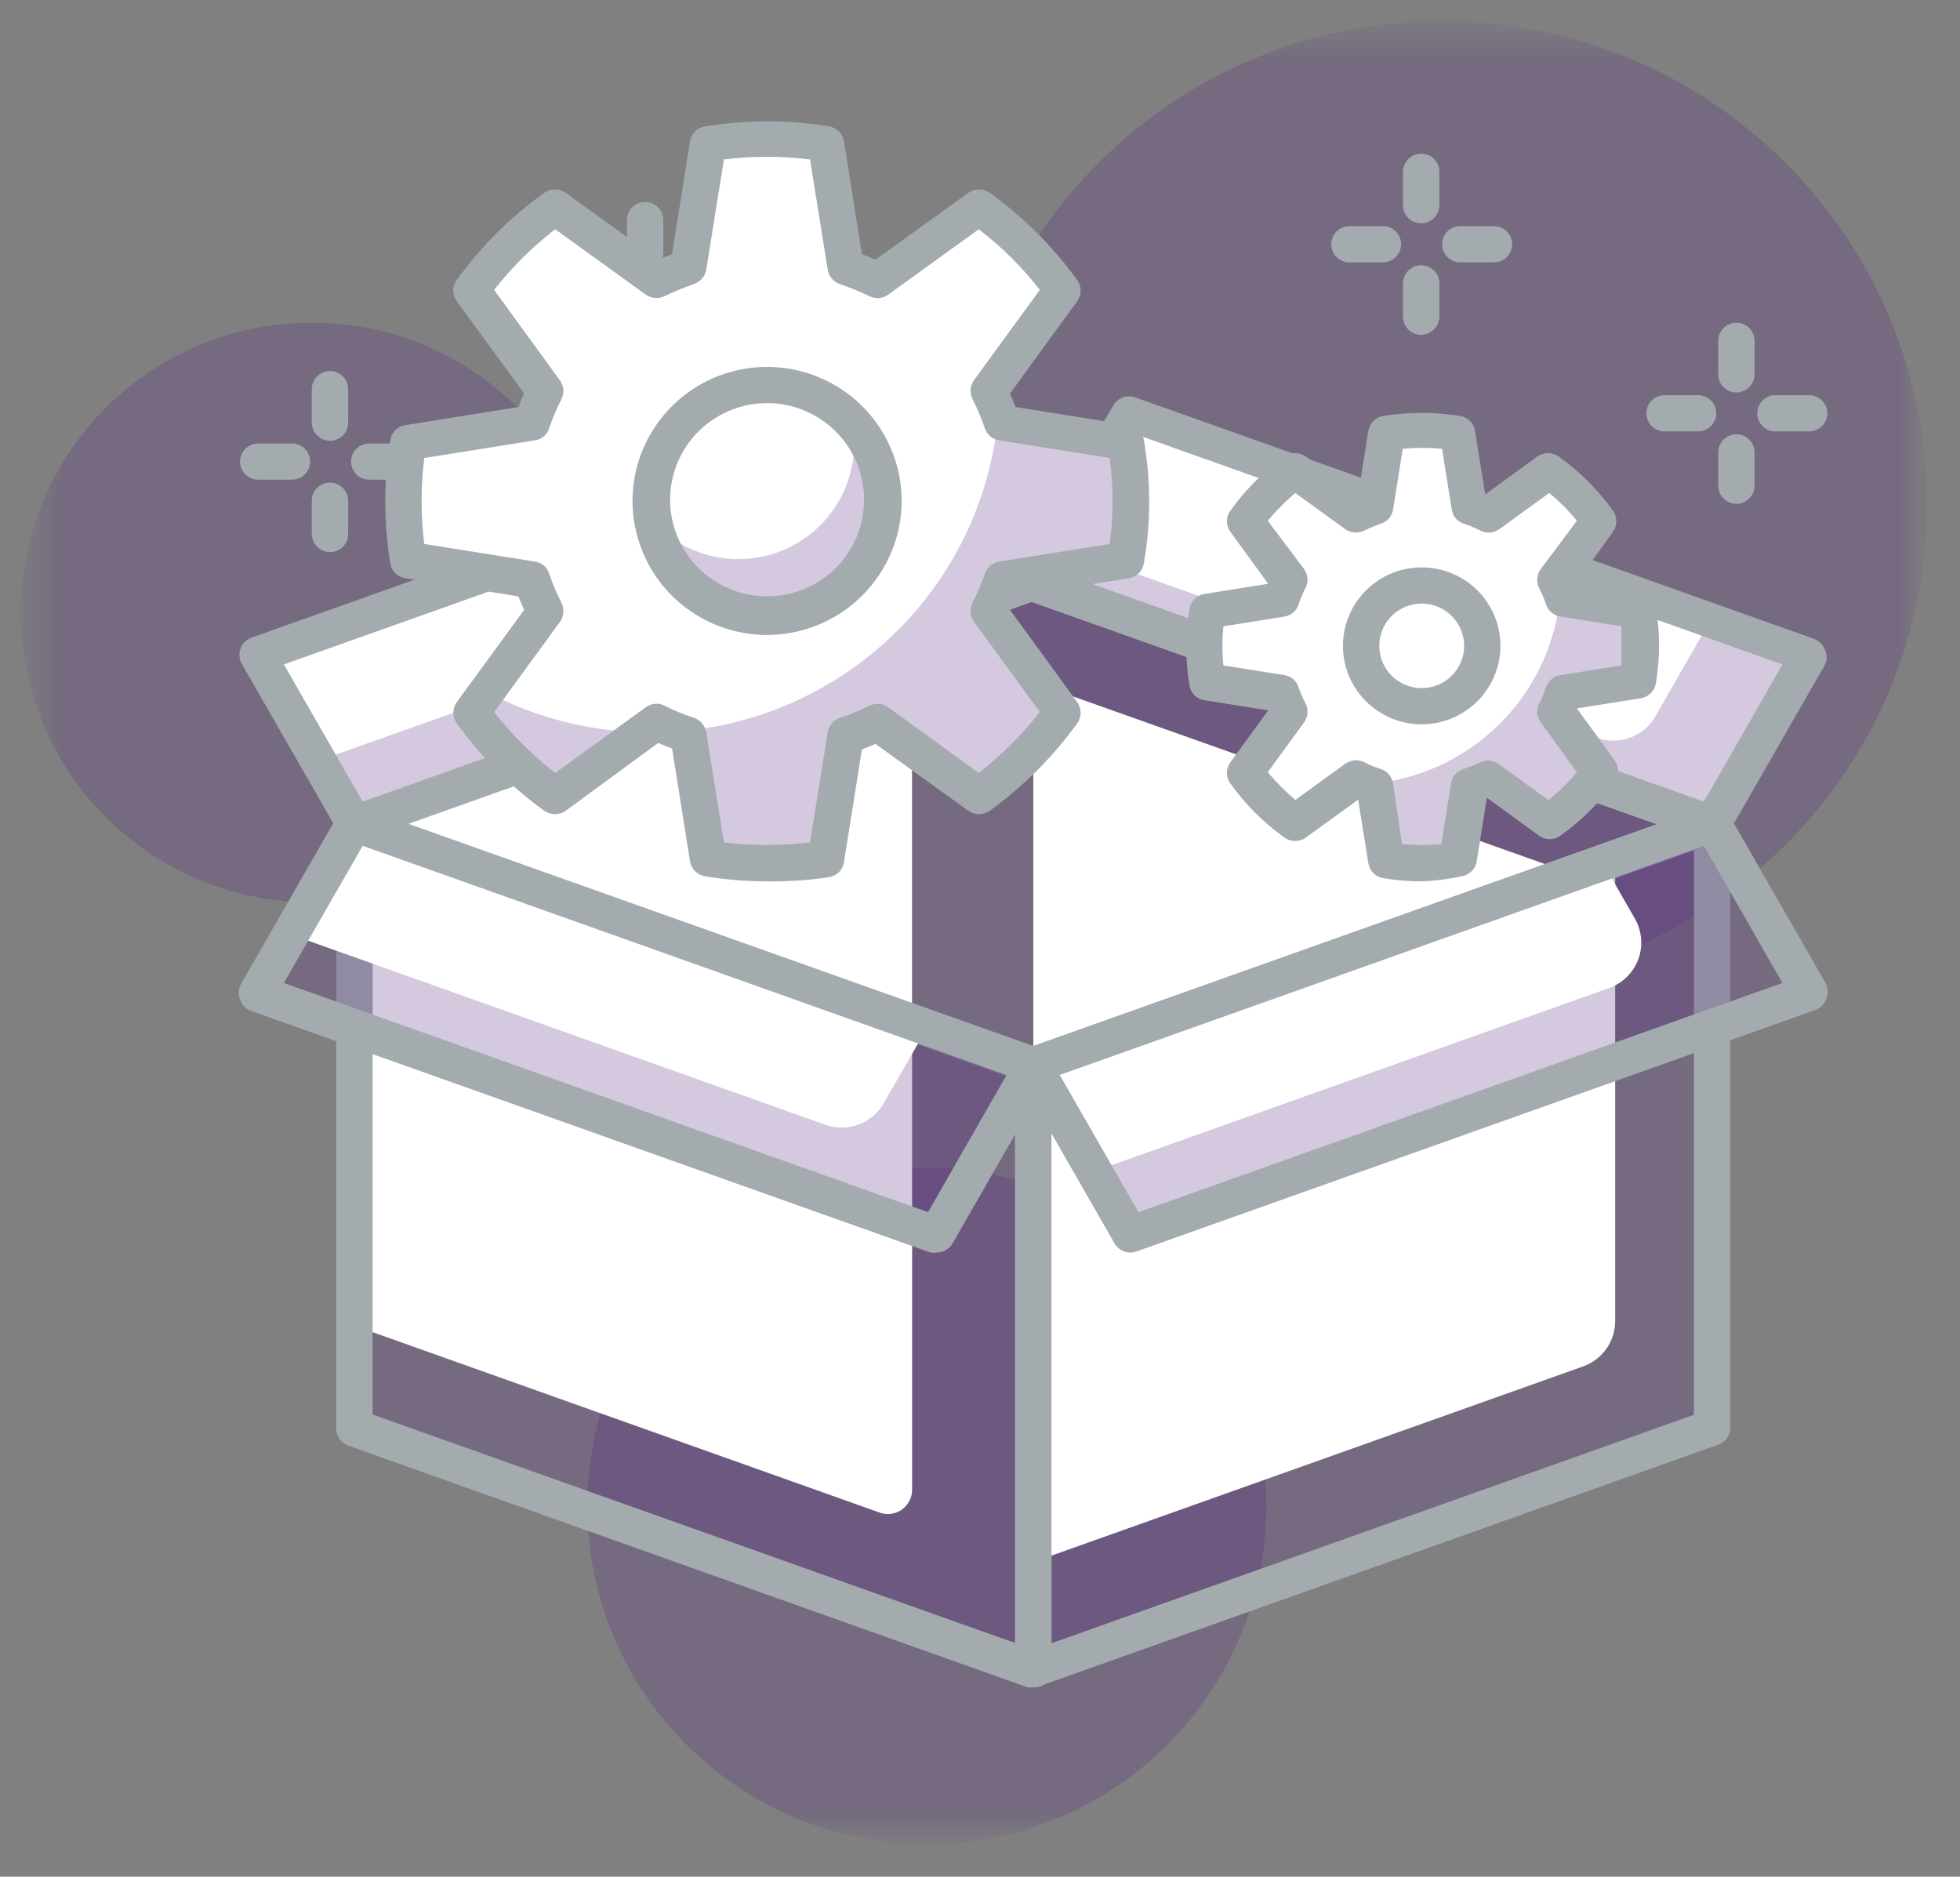 <svg width="47" height="45" viewBox="0 0 47 45" fill="none" xmlns="http://www.w3.org/2000/svg">
<rect x="0" y="0" width="47" height="45" fill="#808080" stroke="none"/>
<g clip-path="url(#clip0_11946_2619)">
<mask id="mask0_11946_2619" style="mask-type:luminance" maskUnits="userSpaceOnUse" x="0" y="0" width="47" height="45">
<path d="M46.207 0.5H0.5V44.22H46.207V0.5Z" fill="white"/>
</mask>
<g mask="url(#mask0_11946_2619)">
<mask id="mask1_11946_2619" style="mask-type:luminance" maskUnits="userSpaceOnUse" x="0" y="0" width="47" height="45">
<path d="M46.207 0.5H0.5V44.22H46.207V0.5Z" fill="white"/>
</mask>
<g mask="url(#mask1_11946_2619)">
<path d="M22.226 44.22C26.721 44.22 30.365 40.59 30.365 36.113C30.365 31.636 26.721 28.006 22.226 28.006C17.731 28.006 14.087 31.636 14.087 36.113C14.087 40.59 17.731 44.22 22.226 44.22Z" fill="#542A83" fill-opacity="0.25"/>
<path d="M7.476 21.636C11.329 21.636 14.453 18.525 14.453 14.687C14.453 10.85 11.329 7.738 7.476 7.738C3.623 7.738 0.5 10.85 0.5 14.687C0.5 18.525 3.623 21.636 7.476 21.636Z" fill="#542A83" fill-opacity="0.25"/>
<path d="M34.579 23.663C41.001 23.663 46.207 18.478 46.207 12.082C46.207 5.685 41.001 0.5 34.579 0.5C28.158 0.5 22.952 5.685 22.952 12.082C22.952 18.478 28.158 23.663 34.579 23.663Z" fill="#542A83" fill-opacity="0.25"/>
<path d="M41.056 19.754L24.777 13.963L8.499 19.754L24.777 25.545L41.056 19.754Z" fill="#542A83" fill-opacity="0.25"/>
<path d="M21.87 14.994L8.499 19.754L21.87 24.508V14.994Z" fill="white"/>
<path d="M37.691 20.947L24.778 16.361V25.545L37.691 20.947Z" fill="white"/>
<path d="M24.778 25.979C24.73 25.985 24.681 25.985 24.633 25.979L8.354 20.188C8.269 20.16 8.195 20.106 8.143 20.033C8.09 19.96 8.063 19.872 8.063 19.783C8.064 19.693 8.092 19.605 8.144 19.532C8.196 19.459 8.269 19.403 8.354 19.372L24.633 13.581C24.726 13.546 24.829 13.546 24.923 13.581L41.201 19.372C41.286 19.403 41.36 19.459 41.412 19.532C41.464 19.605 41.492 19.693 41.492 19.783C41.493 19.872 41.465 19.96 41.413 20.033C41.361 20.106 41.287 20.16 41.201 20.188L24.923 25.979C24.875 25.985 24.826 25.985 24.778 25.979ZM9.796 19.754L24.778 25.081L39.76 19.754L24.778 14.421L9.796 19.754Z" fill="#A4ABAF"/>
<path d="M22.452 9.91L6.174 15.701L8.499 19.754L24.778 13.964L22.452 9.91Z" fill="white"/>
<path d="M24.778 13.964L22.453 9.91L18.761 11.219L19.534 12.568C19.618 12.715 19.669 12.878 19.683 13.046C19.696 13.214 19.673 13.383 19.614 13.542C19.556 13.7 19.463 13.844 19.343 13.963C19.222 14.082 19.078 14.173 18.918 14.23L7.634 18.243L8.5 19.749L24.778 13.964Z" fill="#542A83" fill-opacity="0.25"/>
<path d="M8.5 20.189C8.423 20.189 8.347 20.169 8.281 20.13C8.214 20.091 8.159 20.035 8.122 19.968L5.796 15.915C5.766 15.86 5.747 15.798 5.742 15.735C5.738 15.672 5.747 15.608 5.769 15.549C5.791 15.49 5.825 15.436 5.87 15.391C5.915 15.346 5.969 15.312 6.029 15.29L22.307 9.499C22.403 9.465 22.508 9.465 22.604 9.5C22.699 9.535 22.779 9.602 22.831 9.69L25.156 13.743C25.183 13.802 25.197 13.865 25.197 13.929C25.197 13.993 25.183 14.056 25.156 14.114C25.134 14.173 25.099 14.227 25.054 14.271C25.009 14.315 24.954 14.348 24.894 14.369L8.616 20.16C8.579 20.174 8.54 20.184 8.5 20.189ZM6.808 15.932L8.697 19.221L24.139 13.726L22.255 10.437L6.808 15.932Z" fill="#A4ABAF"/>
<path d="M27.104 9.91L43.382 15.701L41.057 19.754L24.778 13.964L27.104 9.91Z" fill="white"/>
<path d="M41.022 14.861L39.696 17.177C39.561 17.413 39.346 17.594 39.09 17.689C38.834 17.783 38.552 17.784 38.295 17.693L25.296 13.06L24.778 13.963L41.057 19.754L43.382 15.701L41.022 14.861Z" fill="#542A83" fill-opacity="0.25"/>
<path d="M41.056 20.188C41.008 20.197 40.959 20.197 40.911 20.188L24.633 14.398C24.572 14.378 24.517 14.345 24.472 14.301C24.426 14.257 24.392 14.203 24.371 14.143C24.344 14.085 24.33 14.021 24.33 13.957C24.33 13.893 24.344 13.83 24.371 13.772L26.697 9.719C26.748 9.631 26.828 9.564 26.924 9.529C27.019 9.494 27.124 9.494 27.22 9.528L43.498 15.318C43.558 15.341 43.612 15.376 43.657 15.42C43.702 15.465 43.737 15.519 43.76 15.579C43.787 15.636 43.801 15.698 43.801 15.761C43.801 15.824 43.787 15.887 43.76 15.944L41.434 19.997C41.393 20.058 41.336 20.108 41.27 20.141C41.204 20.174 41.13 20.191 41.056 20.188ZM25.412 13.726L40.859 19.221L42.742 15.932L27.301 10.437L25.412 13.726Z" fill="#A4ABAF"/>
<path d="M33.161 6.291H32.359C32.243 6.291 32.132 6.245 32.05 6.164C31.969 6.082 31.923 5.972 31.923 5.857C31.923 5.741 31.969 5.631 32.05 5.55C32.132 5.468 32.243 5.422 32.359 5.422H33.161C33.277 5.422 33.388 5.468 33.469 5.55C33.551 5.631 33.597 5.741 33.597 5.857C33.597 5.972 33.551 6.082 33.469 6.164C33.388 6.245 33.277 6.291 33.161 6.291Z" fill="#A4ABAF"/>
<path d="M35.824 6.291H35.016C34.901 6.291 34.79 6.245 34.708 6.164C34.626 6.082 34.58 5.972 34.58 5.857C34.58 5.741 34.626 5.631 34.708 5.55C34.79 5.468 34.901 5.422 35.016 5.422H35.824C35.94 5.422 36.051 5.468 36.133 5.55C36.215 5.631 36.26 5.741 36.26 5.857C36.26 5.972 36.215 6.082 36.133 6.164C36.051 6.245 35.94 6.291 35.824 6.291Z" fill="#A4ABAF"/>
<path d="M34.08 8.028C33.964 8.028 33.853 7.982 33.771 7.901C33.69 7.819 33.644 7.709 33.644 7.594V6.795C33.644 6.679 33.69 6.569 33.771 6.488C33.853 6.406 33.964 6.36 34.08 6.36C34.195 6.36 34.306 6.406 34.388 6.488C34.47 6.569 34.516 6.679 34.516 6.795V7.594C34.514 7.708 34.468 7.818 34.386 7.899C34.305 7.98 34.195 8.027 34.08 8.028Z" fill="#A4ABAF"/>
<path d="M34.08 5.353C34.022 5.354 33.965 5.343 33.912 5.321C33.858 5.3 33.81 5.268 33.769 5.227C33.729 5.187 33.697 5.139 33.675 5.086C33.653 5.033 33.643 4.976 33.644 4.918V4.119C33.644 4.004 33.689 3.894 33.771 3.812C33.853 3.731 33.964 3.685 34.08 3.685C34.195 3.685 34.306 3.731 34.388 3.812C34.47 3.894 34.516 4.004 34.516 4.119V4.918C34.516 5.034 34.47 5.144 34.388 5.226C34.306 5.307 34.195 5.353 34.08 5.353Z" fill="#A4ABAF"/>
<path d="M40.719 10.344H39.916C39.801 10.344 39.69 10.298 39.608 10.217C39.526 10.136 39.48 10.025 39.48 9.91C39.48 9.795 39.526 9.684 39.608 9.603C39.69 9.521 39.801 9.476 39.916 9.476H40.719C40.834 9.476 40.945 9.521 41.027 9.603C41.109 9.684 41.155 9.795 41.155 9.91C41.155 10.025 41.109 10.136 41.027 10.217C40.945 10.298 40.834 10.344 40.719 10.344Z" fill="#A4ABAF"/>
<path d="M43.382 10.344H42.574C42.458 10.344 42.347 10.298 42.265 10.217C42.184 10.136 42.138 10.025 42.138 9.91C42.138 9.795 42.184 9.684 42.265 9.603C42.347 9.521 42.458 9.476 42.574 9.476H43.382C43.498 9.476 43.608 9.521 43.69 9.603C43.772 9.684 43.818 9.795 43.818 9.91C43.818 10.025 43.772 10.136 43.69 10.217C43.608 10.298 43.498 10.344 43.382 10.344Z" fill="#A4ABAF"/>
<path d="M41.638 12.081C41.522 12.081 41.412 12.036 41.33 11.954C41.248 11.873 41.202 11.762 41.202 11.647V10.848C41.202 10.733 41.248 10.622 41.33 10.541C41.412 10.459 41.522 10.414 41.638 10.414C41.754 10.414 41.865 10.459 41.946 10.541C42.028 10.622 42.074 10.733 42.074 10.848V11.647C42.072 11.762 42.026 11.871 41.945 11.952C41.863 12.034 41.753 12.08 41.638 12.081Z" fill="#A4ABAF"/>
<path d="M41.638 9.412C41.522 9.412 41.412 9.366 41.33 9.285C41.248 9.203 41.202 9.093 41.202 8.978V8.173C41.202 8.057 41.248 7.947 41.33 7.865C41.412 7.784 41.522 7.738 41.638 7.738C41.754 7.738 41.865 7.784 41.946 7.865C42.028 7.947 42.074 8.057 42.074 8.173V8.978C42.072 9.092 42.026 9.202 41.945 9.283C41.863 9.364 41.753 9.41 41.638 9.412Z" fill="#A4ABAF"/>
<path d="M14.558 7.449H13.749C13.634 7.449 13.523 7.403 13.441 7.321C13.359 7.24 13.313 7.13 13.313 7.014C13.313 6.899 13.359 6.789 13.441 6.707C13.523 6.626 13.634 6.58 13.749 6.58H14.558C14.673 6.58 14.784 6.626 14.866 6.707C14.948 6.789 14.994 6.899 14.994 7.014C14.994 7.13 14.948 7.24 14.866 7.321C14.784 7.403 14.673 7.449 14.558 7.449Z" fill="#A4ABAF"/>
<path d="M17.214 7.449H16.412C16.296 7.449 16.185 7.403 16.103 7.321C16.021 7.24 15.976 7.13 15.976 7.014C15.976 6.899 16.021 6.789 16.103 6.707C16.185 6.626 16.296 6.58 16.412 6.58H17.214C17.33 6.58 17.441 6.626 17.522 6.707C17.604 6.789 17.65 6.899 17.65 7.014C17.65 7.13 17.604 7.24 17.522 7.321C17.441 7.403 17.33 7.449 17.214 7.449Z" fill="#A4ABAF"/>
<path d="M15.47 9.186C15.355 9.185 15.245 9.139 15.164 9.057C15.082 8.976 15.036 8.867 15.034 8.752V7.953C15.034 7.838 15.08 7.727 15.162 7.646C15.244 7.564 15.355 7.519 15.47 7.519C15.586 7.519 15.697 7.564 15.778 7.646C15.86 7.727 15.906 7.838 15.906 7.953V8.752C15.906 8.867 15.86 8.978 15.778 9.059C15.697 9.141 15.586 9.186 15.47 9.186Z" fill="#A4ABAF"/>
<path d="M15.47 6.511C15.355 6.511 15.244 6.465 15.162 6.384C15.08 6.302 15.034 6.192 15.034 6.077V5.278C15.034 5.162 15.08 5.052 15.162 4.97C15.244 4.889 15.355 4.843 15.47 4.843C15.586 4.843 15.697 4.889 15.778 4.97C15.86 5.052 15.906 5.162 15.906 5.278V6.077C15.907 6.134 15.896 6.191 15.875 6.244C15.853 6.297 15.821 6.345 15.78 6.386C15.74 6.426 15.691 6.458 15.638 6.479C15.585 6.501 15.528 6.512 15.47 6.511Z" fill="#A4ABAF"/>
<path d="M7 11.502H6.192C6.076 11.502 5.965 11.457 5.884 11.375C5.802 11.294 5.756 11.183 5.756 11.068C5.756 10.953 5.802 10.842 5.884 10.761C5.965 10.68 6.076 10.634 6.192 10.634H7C7.116 10.634 7.227 10.68 7.308 10.761C7.39 10.842 7.436 10.953 7.436 11.068C7.436 11.183 7.39 11.294 7.308 11.375C7.227 11.457 7.116 11.502 7 11.502Z" fill="#A4ABAF"/>
<path d="M9.656 11.502H8.854C8.738 11.502 8.627 11.457 8.546 11.375C8.464 11.294 8.418 11.183 8.418 11.068C8.418 10.953 8.464 10.842 8.546 10.761C8.627 10.68 8.738 10.634 8.854 10.634H9.656C9.772 10.634 9.883 10.68 9.965 10.761C10.046 10.842 10.092 10.953 10.092 11.068C10.092 11.183 10.046 11.294 9.965 11.375C9.883 11.457 9.772 11.502 9.656 11.502Z" fill="#A4ABAF"/>
<path d="M7.913 13.239C7.797 13.238 7.687 13.192 7.606 13.111C7.524 13.03 7.478 12.92 7.477 12.805V12.006C7.477 11.891 7.522 11.78 7.604 11.699C7.686 11.617 7.797 11.572 7.913 11.572C8.028 11.572 8.139 11.617 8.221 11.699C8.303 11.78 8.349 11.891 8.349 12.006V12.805C8.349 12.92 8.303 13.031 8.221 13.112C8.139 13.194 8.028 13.239 7.913 13.239Z" fill="#A4ABAF"/>
<path d="M7.913 10.57C7.797 10.569 7.687 10.522 7.606 10.441C7.524 10.36 7.478 10.25 7.477 10.136V9.331C7.477 9.216 7.522 9.105 7.604 9.024C7.686 8.942 7.797 8.896 7.913 8.896C8.028 8.896 8.139 8.942 8.221 9.024C8.303 9.105 8.349 9.216 8.349 9.331V10.136C8.349 10.251 8.303 10.361 8.221 10.443C8.139 10.524 8.028 10.57 7.913 10.57Z" fill="#A4ABAF"/>
<path d="M24.777 40.022L8.499 34.231V19.754L24.777 25.545V40.022Z" fill="#542A83" fill-opacity="0.25"/>
<path d="M21.093 36.269L8.5 31.788V19.754L21.872 24.509V35.725C21.872 35.818 21.849 35.91 21.806 35.992C21.763 36.075 21.7 36.146 21.624 36.199C21.548 36.252 21.459 36.287 21.367 36.299C21.274 36.311 21.18 36.301 21.093 36.269Z" fill="white"/>
<path d="M24.778 40.456C24.73 40.465 24.681 40.465 24.633 40.456L8.354 34.665C8.269 34.635 8.196 34.579 8.144 34.505C8.092 34.432 8.064 34.344 8.063 34.254V19.777C8.064 19.707 8.081 19.638 8.113 19.576C8.146 19.513 8.192 19.459 8.25 19.418C8.306 19.379 8.372 19.354 8.441 19.345C8.51 19.335 8.58 19.343 8.645 19.366L24.923 25.157C25.008 25.188 25.081 25.244 25.133 25.317C25.185 25.39 25.213 25.478 25.214 25.568V40.045C25.213 40.114 25.196 40.182 25.164 40.244C25.132 40.305 25.085 40.358 25.028 40.398C24.952 40.441 24.865 40.462 24.778 40.456ZM8.936 33.918L24.342 39.396V25.846L8.936 20.362V33.918Z" fill="#A4ABAF"/>
<path d="M22.452 29.599L6.174 23.808L8.499 19.754L24.778 25.545L22.452 29.599Z" fill="#542A83" fill-opacity="0.25"/>
<path d="M19.79 26.969L7 22.418L8.517 19.771L22.226 24.653L21.191 26.454C21.056 26.69 20.841 26.871 20.585 26.965C20.329 27.06 20.047 27.061 19.79 26.969Z" fill="white"/>
<path d="M22.452 30.032C22.404 30.041 22.355 30.041 22.307 30.032L6.028 24.242C5.968 24.223 5.913 24.189 5.867 24.145C5.822 24.101 5.787 24.047 5.767 23.987C5.74 23.929 5.726 23.866 5.726 23.802C5.726 23.738 5.74 23.674 5.767 23.616L8.092 19.563C8.142 19.474 8.222 19.406 8.318 19.37C8.414 19.334 8.519 19.332 8.615 19.366L24.894 25.157C24.953 25.179 25.008 25.214 25.053 25.259C25.098 25.304 25.133 25.358 25.155 25.417C25.183 25.474 25.197 25.537 25.197 25.6C25.197 25.663 25.183 25.725 25.155 25.782L22.83 29.836C22.789 29.898 22.732 29.948 22.666 29.983C22.6 30.017 22.526 30.034 22.452 30.032ZM6.807 23.57L22.254 29.065L24.138 25.776L8.697 20.281L6.807 23.57Z" fill="#A4ABAF"/>
<path d="M24.778 40.022L41.057 34.231V19.754L24.778 25.545V40.022Z" fill="#542A83" fill-opacity="0.25"/>
<path d="M24.778 37.456L37.958 32.766C38.184 32.686 38.379 32.538 38.518 32.344C38.656 32.149 38.731 31.916 38.731 31.677V20.6L24.778 25.562V37.456Z" fill="white"/>
<path d="M24.778 40.456C24.688 40.456 24.601 40.428 24.528 40.375C24.471 40.335 24.424 40.282 24.392 40.221C24.359 40.16 24.342 40.091 24.342 40.022V25.545C24.342 25.455 24.37 25.367 24.422 25.294C24.474 25.221 24.548 25.165 24.633 25.134L40.911 19.343C40.976 19.32 41.046 19.312 41.115 19.322C41.184 19.331 41.249 19.356 41.306 19.395C41.363 19.436 41.41 19.49 41.442 19.553C41.475 19.615 41.492 19.684 41.492 19.754V34.231C41.492 34.321 41.464 34.409 41.412 34.482C41.36 34.556 41.286 34.611 41.201 34.642L24.923 40.433C24.876 40.449 24.827 40.457 24.778 40.456ZM25.214 25.852V39.402L40.62 33.924V20.368L25.214 25.852Z" fill="#A4ABAF"/>
<path d="M27.104 29.599L43.382 23.808L41.057 19.754L24.778 25.545L27.104 29.599Z" fill="#542A83" fill-opacity="0.25"/>
<path d="M26.238 28.087L38.586 23.692C38.746 23.635 38.892 23.543 39.012 23.424C39.133 23.305 39.226 23.16 39.285 23.002C39.344 22.843 39.367 22.672 39.353 22.504C39.338 22.335 39.287 22.171 39.202 22.024L38.435 20.686L24.778 25.545L26.238 28.087Z" fill="white"/>
<path d="M27.103 30.033C27.026 30.033 26.951 30.013 26.884 29.974C26.818 29.935 26.763 29.88 26.725 29.813L24.4 25.759C24.373 25.702 24.358 25.64 24.358 25.577C24.358 25.514 24.373 25.451 24.4 25.394C24.421 25.334 24.456 25.28 24.501 25.235C24.546 25.189 24.601 25.155 24.662 25.134L40.94 19.343C41.036 19.309 41.142 19.311 41.237 19.347C41.333 19.383 41.413 19.451 41.463 19.54L43.788 23.593C43.816 23.651 43.83 23.715 43.83 23.779C43.83 23.843 43.816 23.906 43.788 23.964C43.767 24.023 43.732 24.077 43.687 24.121C43.642 24.165 43.587 24.198 43.527 24.219L27.249 30.009C27.202 30.026 27.153 30.033 27.103 30.033ZM25.412 25.776L27.301 29.066L42.742 23.57L40.858 20.281L25.412 25.776Z" fill="#A4ABAF"/>
<path d="M26.994 13.419C27.156 12.488 27.156 11.536 26.994 10.605L24.029 10.13C23.94 9.87 23.833 9.616 23.709 9.371L25.453 6.951C24.898 6.182 24.223 5.508 23.453 4.953L21.017 6.69C20.77 6.569 20.515 6.462 20.255 6.372L19.785 3.419C18.847 3.264 17.891 3.264 16.953 3.419L16.482 6.372C16.222 6.466 15.968 6.577 15.721 6.702L13.285 4.965C12.515 5.519 11.839 6.194 11.285 6.962L13.029 9.383C12.902 9.627 12.795 9.881 12.709 10.142L9.744 10.617C9.589 11.548 9.589 12.499 9.744 13.431L12.709 13.906C12.795 14.167 12.902 14.42 13.029 14.664L11.285 17.085C11.839 17.853 12.515 18.528 13.285 19.082L15.721 17.345C15.968 17.467 16.222 17.573 16.482 17.664L16.953 20.617C17.891 20.771 18.847 20.771 19.785 20.617L20.255 17.664C20.515 17.573 20.77 17.467 21.017 17.345L23.453 19.082C24.223 18.528 24.898 17.853 25.453 17.085L23.709 14.664C23.833 14.419 23.94 14.166 24.029 13.906L26.994 13.419Z" fill="white"/>
<path d="M26.993 13.419C27.156 12.488 27.156 11.536 26.993 10.605L24.028 10.13C24.028 10.06 23.964 9.991 23.941 9.921C23.776 11.885 22.919 13.727 21.52 15.121C20.122 16.515 18.273 17.371 16.302 17.536L16.523 17.629L16.994 20.582C17.931 20.737 18.887 20.737 19.825 20.582L20.296 17.629C20.556 17.538 20.81 17.432 21.057 17.31L23.493 19.048C24.263 18.493 24.939 17.818 25.493 17.05L23.749 14.629C23.873 14.384 23.98 14.131 24.069 13.871L26.993 13.419Z" fill="#542A83" fill-opacity="0.25"/>
<path d="M11.308 17.073C11.862 17.841 12.537 18.516 13.308 19.071L15.395 17.559C14.091 17.531 12.813 17.198 11.662 16.586L11.308 17.073Z" fill="#542A83" fill-opacity="0.25"/>
<path d="M18.389 21.133C17.892 21.133 17.396 21.093 16.907 21.011C16.816 20.997 16.732 20.955 16.667 20.89C16.602 20.826 16.56 20.742 16.546 20.652L16.116 17.948C16 17.907 15.895 17.861 15.784 17.814L13.564 19.442C13.489 19.494 13.399 19.522 13.308 19.522C13.216 19.522 13.127 19.494 13.052 19.442C12.245 18.859 11.536 18.151 10.953 17.346C10.899 17.271 10.87 17.182 10.87 17.091C10.87 16.999 10.899 16.91 10.953 16.836L12.569 14.624C12.517 14.514 12.476 14.404 12.43 14.3L9.721 13.865C9.631 13.853 9.547 13.812 9.482 13.748C9.417 13.684 9.374 13.602 9.36 13.512C9.279 13.022 9.238 12.526 9.238 12.03C9.238 11.533 9.279 11.037 9.36 10.547C9.374 10.457 9.417 10.375 9.482 10.311C9.547 10.248 9.631 10.207 9.721 10.194L12.43 9.76C12.476 9.65 12.517 9.545 12.569 9.435L10.953 7.223C10.899 7.149 10.87 7.06 10.87 6.968C10.87 6.877 10.899 6.788 10.953 6.714C11.533 5.907 12.242 5.201 13.052 4.623C13.126 4.57 13.216 4.541 13.308 4.541C13.4 4.541 13.489 4.57 13.564 4.623L15.79 6.227L16.116 6.094L16.546 3.39C16.56 3.3 16.602 3.216 16.667 3.151C16.732 3.087 16.816 3.045 16.907 3.031C17.89 2.869 18.894 2.869 19.877 3.031C19.968 3.045 20.052 3.087 20.117 3.151C20.181 3.216 20.224 3.3 20.238 3.39L20.668 6.094L20.994 6.227L23.22 4.623C23.295 4.57 23.384 4.541 23.476 4.541C23.568 4.541 23.657 4.57 23.732 4.623C24.54 5.203 25.249 5.909 25.831 6.714C25.884 6.788 25.913 6.877 25.913 6.968C25.913 7.06 25.884 7.149 25.831 7.223L24.22 9.435L24.354 9.76L27.069 10.194C27.159 10.207 27.242 10.249 27.307 10.312C27.372 10.376 27.414 10.458 27.429 10.547C27.514 11.037 27.557 11.533 27.557 12.03C27.558 12.525 27.515 13.019 27.429 13.506C27.416 13.597 27.373 13.68 27.308 13.745C27.243 13.809 27.16 13.851 27.069 13.865L24.354 14.3L24.22 14.624L25.831 16.836C25.884 16.91 25.913 16.999 25.913 17.091C25.913 17.182 25.884 17.271 25.831 17.346C25.248 18.151 24.539 18.859 23.732 19.442C23.657 19.494 23.567 19.522 23.476 19.522C23.385 19.522 23.295 19.494 23.22 19.442L20.994 17.838L20.668 17.971L20.238 20.675C20.224 20.765 20.181 20.849 20.117 20.914C20.052 20.978 19.968 21.02 19.877 21.034C19.385 21.108 18.887 21.141 18.389 21.133ZM17.36 20.2C18.046 20.281 18.738 20.281 19.424 20.2L19.848 17.56C19.86 17.481 19.893 17.407 19.945 17.345C19.996 17.284 20.063 17.238 20.139 17.212C20.382 17.134 20.62 17.037 20.848 16.923C20.919 16.887 20.998 16.871 21.077 16.877C21.156 16.884 21.232 16.911 21.296 16.957L23.47 18.533C24.016 18.107 24.508 17.617 24.935 17.073L23.354 14.908C23.309 14.842 23.282 14.766 23.276 14.686C23.269 14.607 23.284 14.528 23.319 14.456C23.434 14.23 23.534 13.995 23.616 13.755C23.64 13.68 23.686 13.613 23.746 13.562C23.807 13.511 23.88 13.478 23.959 13.466L26.61 13.043C26.703 12.359 26.703 11.665 26.61 10.982L23.959 10.559C23.88 10.547 23.807 10.513 23.746 10.462C23.686 10.411 23.64 10.344 23.616 10.269C23.532 10.027 23.433 9.791 23.319 9.563C23.284 9.492 23.269 9.413 23.275 9.335C23.282 9.257 23.309 9.181 23.354 9.117L24.935 6.951C24.511 6.406 24.019 5.918 23.47 5.498L21.296 7.067C21.232 7.113 21.156 7.141 21.077 7.147C20.998 7.153 20.919 7.137 20.848 7.102C20.618 6.991 20.381 6.894 20.139 6.812C20.063 6.786 19.996 6.74 19.945 6.679C19.893 6.618 19.86 6.544 19.848 6.465L19.424 3.824C18.739 3.737 18.045 3.737 17.36 3.824L16.936 6.465C16.922 6.544 16.887 6.618 16.835 6.679C16.783 6.74 16.715 6.786 16.639 6.812C16.399 6.894 16.164 6.991 15.936 7.102C15.865 7.136 15.786 7.151 15.707 7.145C15.628 7.139 15.553 7.112 15.488 7.067L13.314 5.498C12.766 5.919 12.274 6.408 11.849 6.951L13.424 9.117C13.472 9.181 13.5 9.257 13.507 9.337C13.515 9.417 13.5 9.497 13.465 9.569C13.349 9.795 13.25 10.029 13.168 10.269C13.145 10.345 13.101 10.413 13.04 10.464C12.979 10.516 12.905 10.549 12.825 10.559L10.174 10.982C10.089 11.666 10.089 12.358 10.174 13.043L12.825 13.466C12.905 13.476 12.979 13.508 13.04 13.56C13.101 13.611 13.145 13.679 13.168 13.755C13.25 13.996 13.349 14.23 13.465 14.456C13.499 14.528 13.514 14.607 13.508 14.686C13.502 14.766 13.475 14.842 13.43 14.908L11.849 17.073C12.274 17.619 12.766 18.109 13.314 18.533L15.488 16.957C15.553 16.91 15.629 16.881 15.71 16.875C15.79 16.868 15.87 16.885 15.941 16.923C16.167 17.039 16.403 17.136 16.645 17.212C16.72 17.239 16.787 17.285 16.838 17.347C16.889 17.408 16.923 17.481 16.936 17.56L17.36 20.2Z" fill="#A4ABAF"/>
<path d="M21.185 12.012C21.185 12.562 21.021 13.099 20.714 13.556C20.408 14.013 19.972 14.37 19.462 14.58C18.952 14.79 18.391 14.845 17.85 14.738C17.308 14.631 16.811 14.366 16.421 13.977C16.031 13.589 15.765 13.094 15.657 12.554C15.549 12.015 15.605 11.456 15.816 10.948C16.027 10.44 16.385 10.006 16.844 9.701C17.303 9.395 17.842 9.232 18.394 9.232C19.134 9.232 19.844 9.525 20.367 10.047C20.891 10.568 21.185 11.275 21.185 12.012Z" fill="white"/>
<path d="M20.435 10.13C20.546 10.722 20.46 11.333 20.191 11.872C19.922 12.411 19.484 12.848 18.943 13.116C18.402 13.385 17.788 13.47 17.194 13.36C16.599 13.249 16.058 12.949 15.65 12.504C15.724 12.931 15.897 13.335 16.156 13.684C16.414 14.032 16.751 14.316 17.139 14.512C17.527 14.707 17.956 14.81 18.391 14.812C18.826 14.813 19.255 14.713 19.645 14.52C20.034 14.327 20.373 14.046 20.634 13.699C20.895 13.352 21.07 12.949 21.147 12.523C21.224 12.096 21.2 11.658 21.076 11.242C20.952 10.827 20.733 10.446 20.435 10.13Z" fill="#542A83" fill-opacity="0.25"/>
<path d="M18.395 15.226C17.756 15.226 17.133 15.037 16.602 14.684C16.071 14.331 15.658 13.829 15.414 13.242C15.169 12.654 15.105 12.008 15.23 11.385C15.354 10.761 15.662 10.189 16.113 9.739C16.564 9.29 17.139 8.984 17.765 8.86C18.391 8.736 19.04 8.799 19.629 9.043C20.219 9.286 20.723 9.698 21.077 10.226C21.432 10.755 21.621 11.376 21.621 12.012C21.62 12.864 21.279 13.68 20.674 14.283C20.07 14.885 19.25 15.224 18.395 15.226ZM18.395 9.666C17.935 9.666 17.485 9.802 17.103 10.057C16.72 10.311 16.422 10.673 16.246 11.096C16.07 11.52 16.024 11.985 16.114 12.435C16.203 12.884 16.425 13.297 16.75 13.621C17.075 13.945 17.49 14.165 17.941 14.255C18.392 14.344 18.86 14.298 19.285 14.123C19.709 13.947 20.073 13.651 20.328 13.27C20.584 12.889 20.72 12.441 20.72 11.983C20.72 11.368 20.475 10.779 20.039 10.345C19.603 9.911 19.011 9.666 18.395 9.666Z" fill="#A4ABAF"/>
<path d="M39.254 16.332C39.347 15.772 39.347 15.201 39.254 14.641L37.47 14.357C37.416 14.202 37.354 14.049 37.283 13.9L38.342 12.452C38.01 11.989 37.603 11.584 37.138 11.254L35.679 12.307C35.533 12.232 35.381 12.168 35.225 12.116L34.94 10.344C34.66 10.298 34.376 10.275 34.092 10.275C33.807 10.274 33.523 10.298 33.243 10.344L32.958 12.116C32.801 12.169 32.647 12.233 32.499 12.307L31.04 11.254C30.578 11.585 30.173 11.99 29.842 12.452L30.9 13.9C30.825 14.048 30.761 14.2 30.708 14.357L28.929 14.641C28.836 15.201 28.836 15.772 28.929 16.332L30.708 16.616C30.76 16.771 30.824 16.922 30.9 17.067L29.842 18.527C30.175 18.985 30.579 19.388 31.04 19.72L32.499 18.666C32.647 18.74 32.801 18.804 32.958 18.857L33.243 20.629C33.523 20.675 33.807 20.699 34.092 20.698C34.376 20.698 34.66 20.675 34.94 20.629L35.225 18.857C35.381 18.805 35.533 18.741 35.679 18.666L37.138 19.72C37.602 19.39 38.008 18.987 38.342 18.527L37.283 17.067C37.355 16.921 37.417 16.77 37.47 16.616L39.254 16.332Z" fill="white"/>
<path d="M39.254 16.332C39.347 15.772 39.347 15.201 39.254 14.641L37.469 14.357C37.469 14.317 37.434 14.276 37.417 14.23C37.32 15.411 36.805 16.518 35.964 17.355C35.123 18.192 34.01 18.704 32.824 18.799L32.958 18.857L33.243 20.629C33.523 20.676 33.807 20.699 34.092 20.698C34.376 20.698 34.66 20.675 34.94 20.629L35.225 18.857C35.381 18.805 35.533 18.741 35.679 18.666L37.138 19.72C37.602 19.39 38.008 18.987 38.341 18.527L37.283 17.067C37.355 16.921 37.417 16.77 37.469 16.616L39.254 16.332Z" fill="#542A83" fill-opacity="0.25"/>
<path d="M34.091 21.133C33.784 21.134 33.476 21.109 33.173 21.057C33.082 21.044 32.998 21.001 32.933 20.937C32.869 20.872 32.826 20.788 32.812 20.698L32.568 19.175L31.312 20.084C31.238 20.138 31.148 20.167 31.057 20.167C30.965 20.167 30.875 20.138 30.801 20.084C30.3 19.726 29.862 19.288 29.504 18.787C29.45 18.713 29.421 18.624 29.421 18.532C29.421 18.441 29.45 18.352 29.504 18.278L30.411 17.033L28.882 16.79C28.792 16.776 28.708 16.733 28.643 16.669C28.578 16.604 28.536 16.521 28.522 16.43C28.421 15.825 28.421 15.206 28.522 14.601C28.536 14.51 28.578 14.427 28.643 14.362C28.708 14.298 28.792 14.255 28.882 14.242L30.411 13.998L29.504 12.753C29.45 12.679 29.421 12.59 29.421 12.499C29.421 12.407 29.45 12.318 29.504 12.244C29.862 11.743 30.3 11.305 30.801 10.947C30.875 10.893 30.965 10.864 31.057 10.864C31.148 10.864 31.238 10.893 31.312 10.947L32.568 11.856L32.812 10.333C32.826 10.242 32.869 10.159 32.933 10.094C32.998 10.03 33.082 9.988 33.173 9.974C33.781 9.875 34.401 9.875 35.01 9.974C35.1 9.988 35.184 10.03 35.249 10.094C35.314 10.159 35.356 10.242 35.37 10.333L35.615 11.856L36.864 10.947C36.939 10.893 37.028 10.864 37.12 10.864C37.212 10.864 37.301 10.893 37.376 10.947C37.879 11.305 38.318 11.743 38.678 12.244C38.731 12.319 38.759 12.407 38.759 12.499C38.759 12.59 38.731 12.679 38.678 12.753L37.812 13.952L39.347 14.195C39.437 14.21 39.521 14.252 39.585 14.317C39.65 14.381 39.693 14.464 39.708 14.554C39.808 15.16 39.808 15.778 39.708 16.384C39.693 16.474 39.65 16.557 39.585 16.622C39.521 16.686 39.437 16.729 39.347 16.743L37.812 16.986L38.719 18.231C38.771 18.306 38.8 18.395 38.8 18.486C38.8 18.577 38.771 18.666 38.719 18.741C38.361 19.243 37.92 19.681 37.417 20.038C37.342 20.092 37.253 20.121 37.161 20.121C37.069 20.121 36.98 20.092 36.905 20.038L35.655 19.129L35.411 20.652C35.397 20.742 35.355 20.826 35.29 20.89C35.225 20.955 35.141 20.997 35.05 21.011C34.735 21.081 34.414 21.121 34.091 21.133ZM33.62 20.241C33.934 20.27 34.249 20.27 34.562 20.241L34.795 18.787C34.806 18.708 34.839 18.634 34.89 18.572C34.942 18.511 35.009 18.465 35.086 18.44C35.224 18.4 35.358 18.347 35.486 18.284C35.557 18.248 35.636 18.232 35.715 18.238C35.794 18.244 35.87 18.272 35.934 18.318L37.132 19.187C37.381 18.986 37.608 18.761 37.812 18.515L36.946 17.322C36.899 17.259 36.87 17.184 36.862 17.105C36.855 17.026 36.87 16.947 36.905 16.876C36.973 16.748 37.029 16.615 37.074 16.477C37.099 16.401 37.145 16.334 37.207 16.282C37.268 16.231 37.343 16.198 37.423 16.187L38.882 15.956C38.882 15.793 38.882 15.637 38.882 15.487C38.882 15.336 38.882 15.18 38.882 15.018L37.423 14.786C37.343 14.774 37.269 14.741 37.208 14.69C37.146 14.639 37.1 14.572 37.074 14.496C37.029 14.358 36.973 14.225 36.905 14.097C36.87 14.025 36.855 13.945 36.863 13.865C36.87 13.786 36.899 13.71 36.946 13.645L37.812 12.487C37.614 12.244 37.392 12.021 37.15 11.821L35.952 12.69C35.888 12.736 35.812 12.764 35.733 12.77C35.654 12.776 35.575 12.76 35.504 12.724C35.375 12.659 35.24 12.603 35.103 12.556C35.026 12.534 34.958 12.489 34.907 12.428C34.855 12.368 34.822 12.294 34.812 12.215L34.58 10.761C34.266 10.732 33.951 10.732 33.638 10.761L33.405 12.215C33.394 12.293 33.361 12.367 33.309 12.427C33.258 12.488 33.191 12.532 33.115 12.556C32.977 12.603 32.843 12.659 32.714 12.724C32.642 12.759 32.562 12.774 32.482 12.768C32.402 12.762 32.326 12.735 32.26 12.69L31.062 11.821C30.822 12.022 30.6 12.245 30.4 12.487L31.272 13.645C31.318 13.71 31.346 13.787 31.352 13.866C31.358 13.946 31.342 14.025 31.307 14.097C31.241 14.226 31.185 14.359 31.138 14.496C31.114 14.572 31.069 14.639 31.008 14.69C30.948 14.741 30.874 14.774 30.795 14.786L29.336 15.018C29.305 15.329 29.305 15.644 29.336 15.956L30.795 16.187C30.874 16.199 30.948 16.232 31.008 16.283C31.069 16.334 31.114 16.401 31.138 16.477C31.185 16.612 31.241 16.744 31.307 16.871C31.343 16.942 31.359 17.022 31.353 17.101C31.347 17.181 31.319 17.257 31.272 17.322L30.4 18.515C30.601 18.755 30.823 18.978 31.062 19.181L32.26 18.312C32.326 18.266 32.404 18.238 32.485 18.232C32.566 18.226 32.647 18.241 32.719 18.278C32.845 18.345 32.978 18.399 33.115 18.44C33.191 18.466 33.258 18.512 33.309 18.573C33.36 18.634 33.394 18.708 33.405 18.787L33.62 20.241Z" fill="#A4ABAF"/>
<path d="M34.092 17.368C33.718 17.368 33.352 17.258 33.042 17.051C32.731 16.844 32.489 16.55 32.346 16.207C32.203 15.863 32.166 15.484 32.239 15.119C32.311 14.754 32.491 14.419 32.755 14.156C33.02 13.892 33.356 13.713 33.723 13.641C34.09 13.568 34.47 13.605 34.815 13.748C35.16 13.89 35.455 14.131 35.663 14.441C35.87 14.75 35.981 15.114 35.981 15.486C35.98 15.985 35.78 16.463 35.426 16.816C35.072 17.168 34.592 17.367 34.092 17.368ZM34.092 14.473C33.89 14.473 33.694 14.533 33.526 14.644C33.359 14.755 33.229 14.913 33.151 15.099C33.075 15.284 33.055 15.488 33.094 15.684C33.133 15.881 33.23 16.061 33.372 16.203C33.515 16.345 33.696 16.441 33.893 16.48C34.091 16.519 34.295 16.499 34.481 16.423C34.667 16.346 34.826 16.216 34.938 16.049C35.049 15.883 35.109 15.687 35.109 15.486C35.109 15.218 35.002 14.96 34.811 14.77C34.62 14.58 34.361 14.473 34.092 14.473Z" fill="#A4ABAF"/>
</g>
</g>
</g>
<defs>
<clipPath id="clip0_11946_2619">
<rect width="46" height="44" fill="white" transform="translate(0.5 0.5)"/>
</clipPath>
</defs>
</svg>
